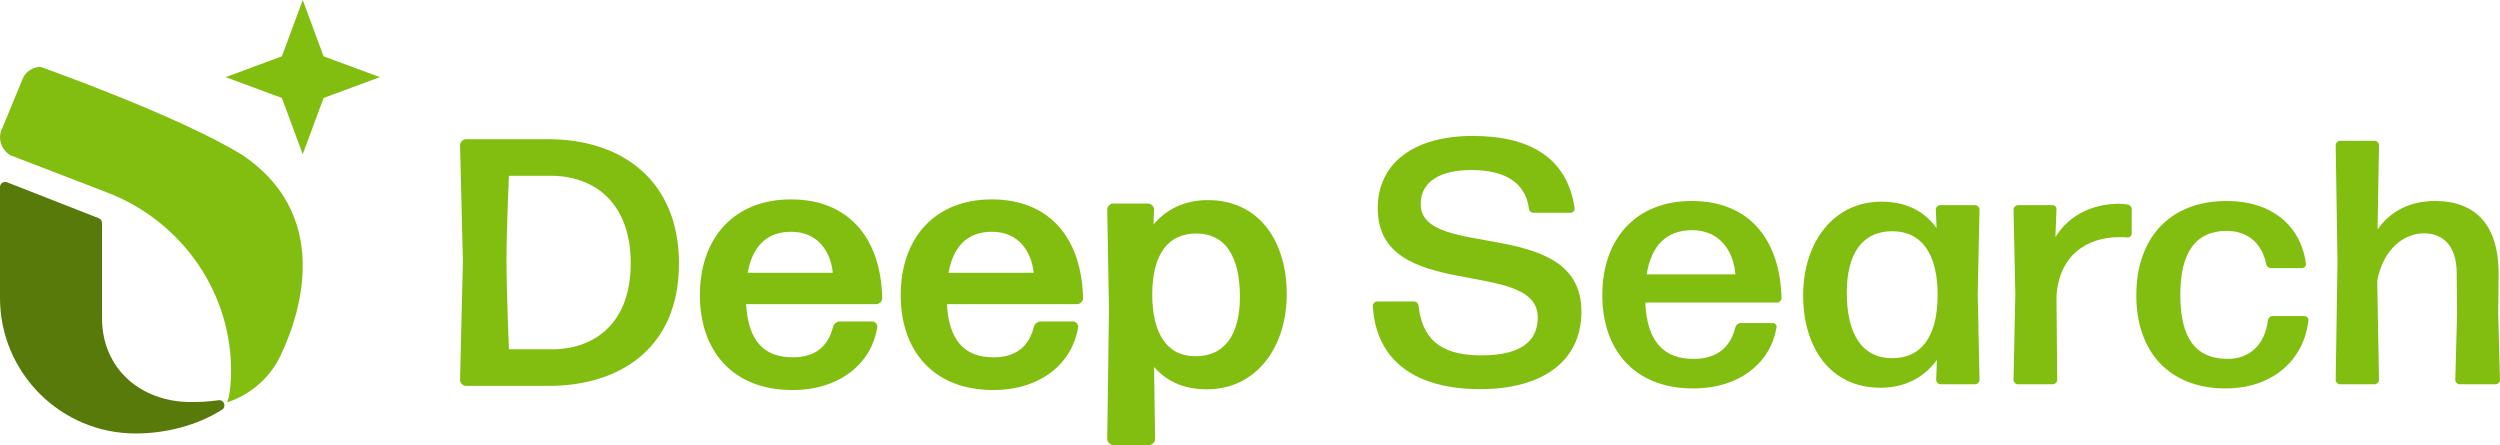 <?xml version="1.0" encoding="UTF-8"?>
<svg xmlns="http://www.w3.org/2000/svg" version="1.1" viewBox="0 0 395.286 70.357">
  <defs>
    <style>
      .cls-1 {
        stroke: #82be0f;
        stroke-miterlimit: 10;
        stroke-width: .5px;
      }

      .cls-1, .cls-2 {
        fill: #82be0f;
      }

      .cls-3 {
        fill: #577a0b;
      }
    </style>
  </defs>
  <!-- Generator: Adobe Illustrator 28.7.1, SVG Export Plug-In . SVG Version: 1.2.0 Build 142)  -->
  <g>
    <g id="Layer_1">
      <g>
        <g>
          <path class="cls-1" d="M73.665,60.758c-.337,0-.673-.33-.673-.66l.449-18.807-.449-18.368c0-.33.336-.66.673-.66h13.073c11.277,0,20.367,6.27,20.367,19.413,0,13.418-9.482,19.083-20.254,19.083h-13.185ZM80.229,55.479h7.069c6.621,0,12.68-4.015,12.68-13.858,0-9.568-5.723-14.078-12.905-14.078h-6.845c0,.055-.393,8.524-.393,13.583,0,5.224.393,14.298.393,14.353Z"/>
          <path class="cls-1" d="M137.901,51.079c.336,0,.617.33.561.66-.842,5.334-5.555,9.679-13.185,9.679-9.313,0-14.363-6.104-14.363-14.738,0-8.964,5.33-14.903,14.139-14.903,8.865,0,13.971,5.829,14.195,15.398,0,.33-.337.66-.673.66h-20.872c.28,6.049,2.805,8.909,7.63,8.909,3.479,0,5.779-1.595,6.621-5.004.112-.385.449-.66.841-.66h5.106ZM125.109,36.396c-4.04,0-6.452,2.42-7.182,6.984h14.027c-.281-3.684-2.469-6.984-6.845-6.984Z"/>
          <path class="cls-1" d="M169.653,51.079c.336,0,.617.33.561.66-.842,5.334-5.555,9.679-13.185,9.679-9.313,0-14.363-6.104-14.363-14.738,0-8.964,5.33-14.903,14.139-14.903,8.865,0,13.971,5.829,14.195,15.398,0,.33-.337.66-.673.66h-20.872c.28,6.049,2.805,8.909,7.63,8.909,3.479,0,5.779-1.595,6.621-5.004.112-.385.449-.66.841-.66h5.106ZM156.861,36.396c-4.04,0-6.452,2.42-7.182,6.984h14.027c-.281-3.684-2.469-6.984-6.845-6.984Z"/>
          <path class="cls-1" d="M190.802,61.308c-3.703,0-6.621-1.375-8.584-4.014l.168,12.153c0,.33-.337.66-.673.66h-5.723c-.336,0-.673-.33-.673-.66l.281-20.567-.281-15.783c0-.33.337-.66.673-.66h5.555c.337,0,.673.33.673.66l-.112,3.189c1.964-2.75,4.994-4.399,8.865-4.399,7.967,0,12.231,6.379,12.231,14.628,0,8.194-4.657,14.793-12.399,14.793ZM189.006,56.578c4.881,0,7.293-3.629,7.293-9.679,0-6.434-2.356-10.229-7.182-10.229-4.488,0-7.125,3.3-7.182,9.679-.056,6.544,2.469,10.229,7.07,10.229Z"/>
          <path class="cls-2" d="M234.055,61.528c-10.099,0-16.495-4.345-17-13.198,0-.33.337-.66.673-.66h5.835c.393,0,.673.275.729.66.561,4.839,2.974,7.864,9.931,7.864,5.442,0,8.921-1.705,8.921-5.994,0-9.569-25.304-2.255-25.304-17.268,0-7.149,5.723-11.438,15.037-11.438,9.089,0,14.98,3.52,16.103,11.493,0,.33-.28.66-.617.66h-5.891c-.393,0-.673-.275-.729-.66-.505-3.959-3.591-6.104-9.089-6.104-4.657,0-8.023,1.65-8.023,5.389,0,8.964,25.416,1.815,25.416,16.993,0,8.029-6.396,12.264-15.99,12.264Z"/>
          <path class="cls-2" d="M280.337,51.079c.336,0,.617.33.561.66-.842,5.334-5.555,9.679-13.185,9.679-9.313,0-14.363-6.104-14.363-14.738,0-8.964,5.33-14.903,14.139-14.903,8.865,0,13.971,5.829,14.195,15.398,0,.33-.337.66-.673.66h-20.872c.28,6.049,2.805,8.909,7.63,8.909,3.479,0,5.779-1.595,6.621-5.004.112-.385.449-.66.841-.66h5.106ZM267.545,36.396c-4.04,0-6.452,2.42-7.182,6.984h14.027c-.281-3.684-2.469-6.984-6.845-6.984Z"/>
          <path class="cls-2" d="M306.816,60.758c-.337,0-.673-.33-.673-.66l.112-3.189c-2.02,2.75-4.994,4.399-8.921,4.399-7.967,0-12.231-6.379-12.231-14.628,0-8.194,4.657-14.793,12.399-14.793,3.759,0,6.733,1.43,8.697,4.179l-.112-2.969c0-.33.336-.66.673-.66h5.555c.336,0,.673.33.673.66l-.28,13.418.28,13.583c0,.33-.336.66-.673.66h-5.499ZM299.185,56.634c4.545,0,7.126-3.299,7.182-9.844.056-6.544-2.468-10.173-7.069-10.229-4.881-.055-7.294,3.629-7.294,9.679,0,6.599,2.413,10.394,7.182,10.394Z"/>
          <path class="cls-2" d="M319.043,60.758c-.336,0-.673-.33-.673-.66l.281-13.638-.281-13.363c0-.33.337-.66.673-.66h5.499c.337,0,.673.33.617.66l-.168,4.399c2.132-3.52,5.948-5.279,10.1-5.279.449,0,.897.055,1.29.11.393.055.673.385.673.77v3.849c0,.33-.28.605-.673.605-.336-.055-.785-.055-1.234-.055-5.386,0-9.594,3.024-9.987,9.349l.112,13.253c0,.33-.336.66-.673.66h-5.555Z"/>
          <path class="cls-2" d="M351.919,61.418c-8.921,0-14.139-5.774-14.139-14.738s5.218-14.903,14.307-14.903c7.182,0,11.782,4.014,12.512,9.954.057.33-.28.66-.617.66h-4.881c-.393,0-.729-.275-.785-.66-.729-3.575-3.255-5.225-6.229-5.225-4.993,0-7.35,3.52-7.35,10.119,0,6.819,2.412,10.064,7.35,10.119,3.479.055,6.004-2.089,6.509-6.104.056-.385.337-.66.729-.66h5.05c.336,0,.673.33.617.66-.674,6.269-5.667,10.779-13.073,10.779Z"/>
          <path class="cls-2" d="M383.279,36.891c-3.311,0-6.509,2.64-7.406,7.534l.28,15.673c0,.33-.337.66-.673.66h-5.499c-.336,0-.673-.33-.673-.66l.28-18.752-.28-18.422c0-.33.337-.66.673-.66h5.499c.336,0,.673.33.673.66l-.225,13.363c1.908-2.75,4.938-4.509,9.09-4.509,6.34,0,10.211,3.739,10.043,11.988l-.057,5.884.281,10.448c0,.33-.337.66-.674.66h-5.723c-.337,0-.673-.33-.673-.66l.28-10.338-.057-6.709c-.056-4.29-2.244-6.159-5.161-6.159Z"/>
        </g>
        <g>
          <g>
            <path class="cls-3" d="M30.194,63.568c-7.957,0-14.061-5.293-14.061-13.25v-15.06c0-.334-.205-.634-.515-.755L1.107,28.819c-.532-.208-1.107.184-1.107.755v17.519c0,11.845,9.602,21.447,21.447,21.447h0c4.761,0,9.779-1.279,13.662-3.765.747-.478.315-1.622-.562-1.491-1.481.221-3.032.284-4.354.284Z"/>
            <path class="cls-2" d="M6.369,10.559c-1.07.053-2.095.624-2.665,1.617L.425,20.113c-.746,1.3-.475,2.905.543,3.916.195.194.408.373.657.516l15.361,5.908c11.984,4.609,19.95,16.236,19.537,29.069-.053,1.656-.242,3.07-.582,4.092,3.245-1.087,6.125-3.299,7.952-6.483h0c2.723-5.213,9.699-22.309-5.556-32.607C28.318,18.323,6.369,10.559,6.369,10.559Z"/>
          </g>
          <polygon class="cls-2" points="47.868 0 51.163 8.903 60.065 12.197 51.163 15.492 47.868 24.395 44.574 15.492 35.671 12.197 44.574 8.903 47.868 0"/>
        </g>
      </g>
    </g>
  </g>
</svg>